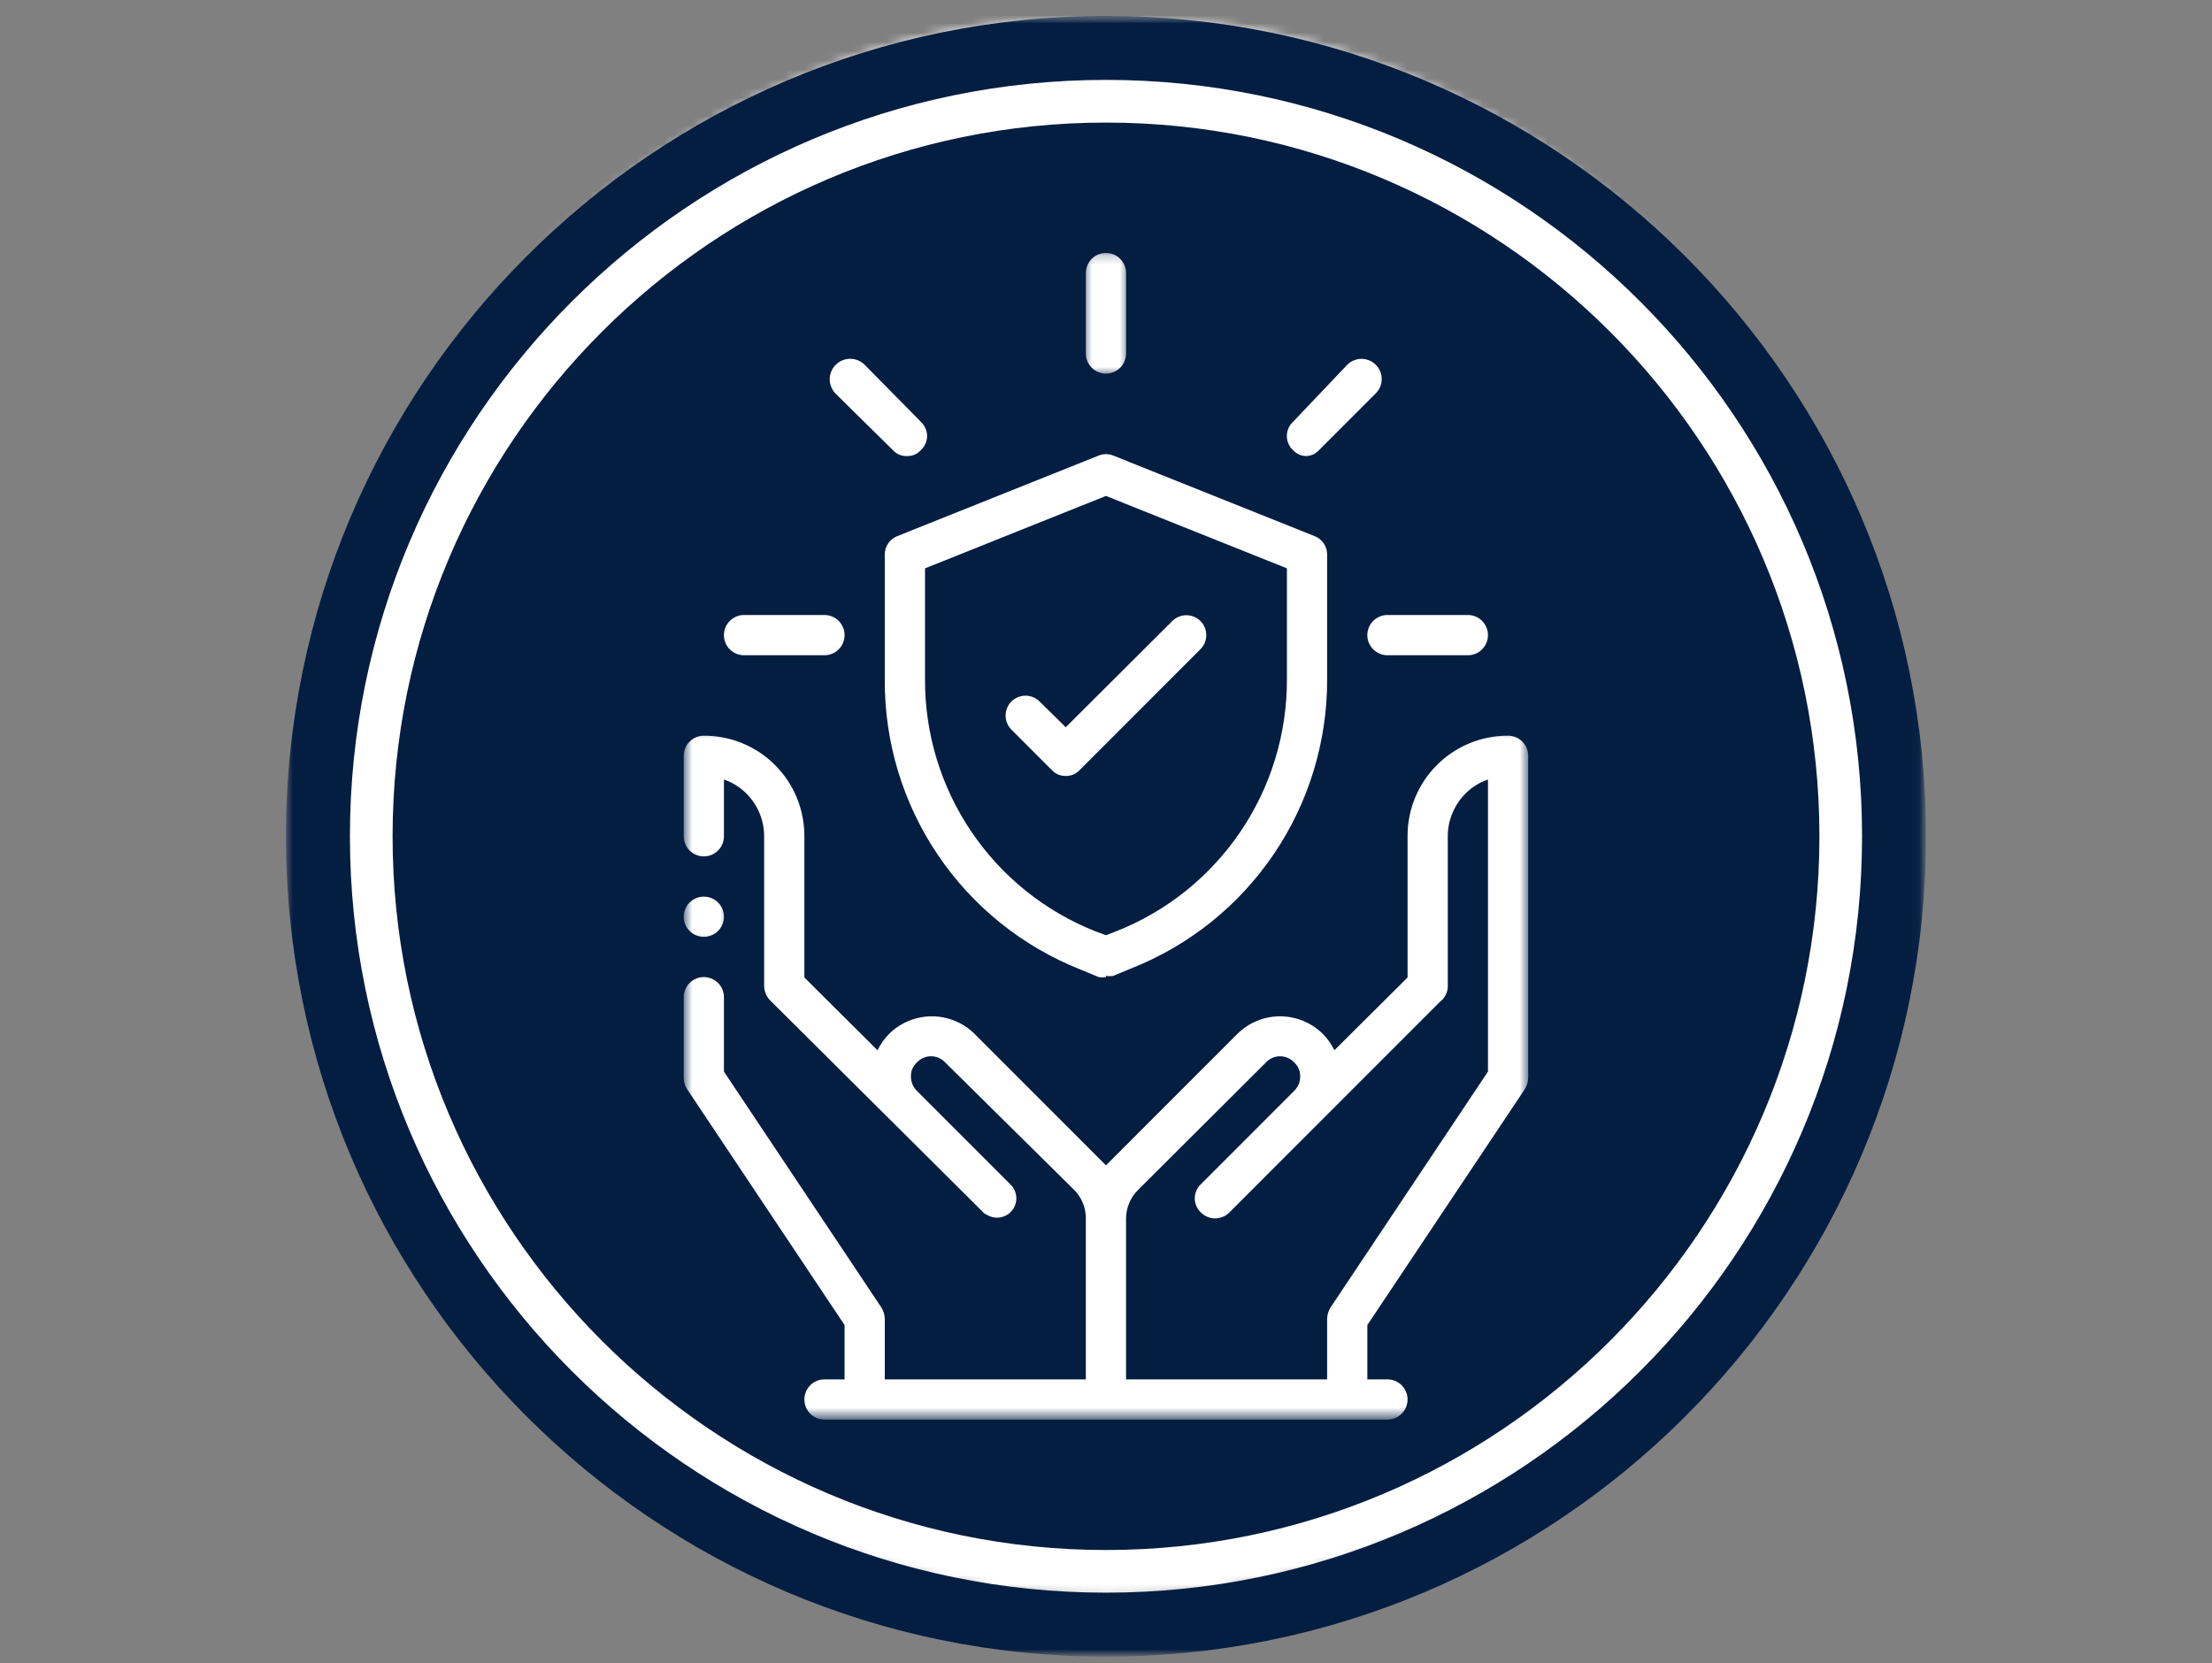 <svg width="238" height="179" viewBox="0 0 238 179" fill="none" xmlns="http://www.w3.org/2000/svg">
<rect x="0" y="0" width="238" height="179" fill="#808080" stroke="none"/>
<g clip-path="url(#clip0_5792_6250)">
<mask id="mask0_5792_6250" style="mask-type:luminance" maskUnits="userSpaceOnUse" x="33" y="1" width="172" height="171">
<path d="M33.953 1.711H204.047V171.923H33.953V1.711Z" fill="white"/>
</mask>
<g mask="url(#mask0_5792_6250)">
<mask id="mask1_5792_6250" style="mask-type:luminance" maskUnits="userSpaceOnUse" x="33" y="1" width="172" height="171">
<path d="M119 1.711C72.028 1.711 33.953 39.816 33.953 86.819C33.953 133.822 72.028 171.923 119 171.923C165.972 171.923 204.047 133.822 204.047 86.819C204.047 39.816 165.972 1.711 119 1.711Z" fill="white"/>
</mask>
<g mask="url(#mask1_5792_6250)">
<path d="M33.953 1.711H204.047V171.923H33.953V1.711Z" fill="white"/>
</g>
</g>
<mask id="mask2_5792_6250" style="mask-type:luminance" maskUnits="userSpaceOnUse" x="30" y="1" width="177" height="178">
<path d="M30.768 1.711H206.96V178.022H30.768V1.711Z" fill="white"/>
</mask>
<g mask="url(#mask2_5792_6250)">
<path d="M119.001 1.711C70.331 1.711 30.768 41.337 30.768 90.004C30.768 138.707 70.331 178.293 119.001 178.293C167.635 178.293 207.231 138.707 207.231 90.004C207.231 41.337 167.635 1.711 119.001 1.711ZM119.001 171.406C74.143 171.406 37.65 134.892 37.65 90.004C37.65 45.116 74.143 8.598 119.001 8.598C163.858 8.598 200.348 45.116 200.348 90.004C200.348 134.892 163.858 171.406 119.001 171.406Z" fill="#041E42"/>
</g>
<path d="M119.001 13.192C76.684 13.192 42.24 47.659 42.24 90.004C42.24 132.35 76.684 166.816 119.001 166.816C161.318 166.816 195.761 132.35 195.761 90.004C195.761 47.659 161.318 13.192 119.001 13.192Z" fill="#041E42"/>
<mask id="mask3_5792_6250" style="mask-type:luminance" maskUnits="userSpaceOnUse" x="73" y="95" width="6" height="7">
<path d="M73.566 95.793H78.509V101.581H73.566V95.793Z" fill="white"/>
</mask>
<g mask="url(#mask3_5792_6250)">
<path fill-rule="evenodd" clip-rule="evenodd" d="M75.729 96.497C76.016 96.497 76.291 96.552 76.556 96.661C76.82 96.771 77.056 96.926 77.259 97.13C77.463 97.333 77.618 97.566 77.727 97.831C77.837 98.096 77.892 98.373 77.892 98.661C77.892 98.948 77.837 99.223 77.727 99.488C77.618 99.753 77.463 99.989 77.259 100.192C77.056 100.396 76.82 100.551 76.556 100.66C76.291 100.77 76.016 100.825 75.729 100.825C75.442 100.825 75.164 100.77 74.9 100.66C74.635 100.551 74.403 100.396 74.199 100.192C73.996 99.989 73.841 99.753 73.731 99.488C73.621 99.223 73.566 98.948 73.566 98.661C73.566 98.373 73.621 98.096 73.731 97.831C73.841 97.566 73.996 97.333 74.199 97.13C74.403 96.926 74.635 96.771 74.9 96.661C75.164 96.552 75.442 96.497 75.729 96.497Z" fill="white"/>
</g>
<mask id="mask4_5792_6250" style="mask-type:luminance" maskUnits="userSpaceOnUse" x="73" y="78" width="92" height="75">
<path d="M73.566 78.427H164.453V152.519H73.566V78.427Z" fill="white"/>
</mask>
<g mask="url(#mask4_5792_6250)">
<path d="M121.158 148.452H142.793V141.956C142.802 141.523 142.915 141.12 143.138 140.745L160.098 115.329V83.895C159.172 84.209 158.365 84.716 157.677 85.41C157.067 86.021 156.599 86.722 156.27 87.517C155.937 88.311 155.773 89.141 155.773 90.001V106.107C155.779 106.439 155.708 106.753 155.563 107.05C155.418 107.347 155.214 107.596 154.95 107.796L132.279 130.482C132.075 130.689 131.84 130.847 131.575 130.957C131.307 131.067 131.029 131.125 130.742 131.125C130.455 131.125 130.177 131.067 129.909 130.957C129.645 130.847 129.409 130.689 129.206 130.482C128.996 130.285 128.834 130.056 128.721 129.794C128.608 129.529 128.55 129.255 128.55 128.967C128.55 128.68 128.608 128.405 128.721 128.144C128.834 127.879 128.996 127.649 129.206 127.452L139.245 117.406C139.674 116.977 139.891 116.46 139.894 115.849C139.9 115.248 139.684 114.744 139.245 114.334C139.048 114.124 138.819 113.963 138.554 113.85C138.293 113.733 138.018 113.678 137.731 113.678C137.444 113.678 137.169 113.733 136.905 113.85C136.643 113.963 136.411 114.124 136.217 114.334L122.414 128.102C122.01 128.512 121.697 128.98 121.481 129.513C121.261 130.046 121.155 130.602 121.158 131.177V148.452ZM94.42 113.036C94.736 112.37 95.153 111.779 95.675 111.259C95.976 110.962 96.305 110.694 96.66 110.461C97.015 110.225 97.39 110.028 97.784 109.867C98.177 109.705 98.581 109.583 98.997 109.502C99.414 109.418 99.837 109.379 100.259 109.379C100.686 109.379 101.108 109.418 101.525 109.502C101.941 109.583 102.345 109.705 102.739 109.867C103.132 110.028 103.507 110.225 103.862 110.461C104.217 110.694 104.543 110.962 104.847 111.259L118.995 125.417L133.144 111.259C133.447 110.962 133.777 110.694 134.128 110.461C134.484 110.225 134.858 110.028 135.252 109.867C135.646 109.705 136.049 109.583 136.466 109.502C136.885 109.418 137.305 109.379 137.731 109.379C138.154 109.379 138.577 109.418 138.993 109.502C139.41 109.583 139.816 109.705 140.21 109.867C140.601 110.028 140.975 110.225 141.33 110.461C141.685 110.694 142.015 110.962 142.315 111.259C142.838 111.779 143.257 112.37 143.571 113.036L151.447 105.199V90.001C151.444 89.29 151.508 88.586 151.647 87.888C151.783 87.187 151.986 86.509 152.257 85.853C152.529 85.194 152.861 84.571 153.255 83.976C153.649 83.385 154.097 82.839 154.601 82.335C155.105 81.831 155.65 81.382 156.244 80.988C156.835 80.594 157.458 80.261 158.116 79.99C158.775 79.719 159.453 79.515 160.15 79.38C160.847 79.241 161.551 79.173 162.261 79.176C162.548 79.176 162.826 79.231 163.091 79.341C163.356 79.451 163.588 79.609 163.791 79.812C163.995 80.013 164.153 80.249 164.263 80.513C164.372 80.778 164.427 81.056 164.427 81.344V115.978C164.424 116.415 164.308 116.818 164.079 117.19L147.118 142.605V148.452H149.281C149.568 148.452 149.846 148.507 150.111 148.617C150.375 148.727 150.608 148.882 150.811 149.085C151.015 149.289 151.173 149.521 151.282 149.786C151.392 150.051 151.447 150.329 151.447 150.616C151.447 150.904 151.392 151.179 151.282 151.443C151.173 151.708 151.015 151.944 150.811 152.148C150.608 152.351 150.375 152.506 150.111 152.616C149.846 152.726 149.568 152.781 149.281 152.781H88.709C88.422 152.781 88.144 152.726 87.88 152.616C87.615 152.506 87.383 152.351 87.179 152.148C86.976 151.944 86.821 151.708 86.711 151.443C86.601 151.179 86.546 150.904 86.546 150.616C86.546 150.329 86.601 150.051 86.711 149.786C86.821 149.521 86.976 149.289 87.179 149.085C87.383 148.882 87.615 148.727 87.88 148.617C88.144 148.507 88.422 148.452 88.709 148.452H90.872V142.605L73.912 117.19C73.683 116.818 73.566 116.415 73.566 115.978V107.321C73.566 107.034 73.621 106.756 73.731 106.491C73.841 106.226 73.996 105.99 74.199 105.79C74.403 105.587 74.635 105.428 74.9 105.319C75.164 105.209 75.442 105.154 75.729 105.154C76.016 105.154 76.291 105.209 76.556 105.319C76.82 105.428 77.056 105.587 77.259 105.79C77.463 105.99 77.618 106.226 77.727 106.491C77.837 106.756 77.892 107.034 77.892 107.321V115.329L94.852 140.745C95.075 141.12 95.191 141.523 95.198 141.956V148.452H116.832V131.132C116.836 130.557 116.729 130.004 116.51 129.471C116.293 128.938 115.983 128.467 115.577 128.06L101.689 114.334C101.493 114.124 101.263 113.963 100.999 113.85C100.737 113.733 100.463 113.678 100.175 113.678C99.888 113.678 99.614 113.733 99.349 113.85C99.088 113.963 98.855 114.124 98.662 114.334C98.219 114.744 98.003 115.248 98.013 115.849C98.013 116.411 98.2 116.902 98.574 117.322L108.698 127.452C108.907 127.649 109.069 127.879 109.182 128.144C109.298 128.405 109.353 128.68 109.353 128.967C109.353 129.255 109.298 129.529 109.182 129.794C109.069 130.056 108.907 130.285 108.698 130.482C108.533 130.641 108.346 130.767 108.139 130.86C107.933 130.954 107.713 131.015 107.487 131.038C107.261 131.061 107.035 131.048 106.812 130.999C106.59 130.947 106.383 130.863 106.189 130.744C106.002 130.666 105.841 130.553 105.712 130.395L82.954 107.754C82.479 107.305 82.234 106.759 82.218 106.107V90.001C82.218 89.141 82.053 88.311 81.724 87.517C81.394 86.722 80.923 86.021 80.316 85.41C79.626 84.716 78.819 84.209 77.892 83.895V90.001C77.892 90.288 77.837 90.566 77.727 90.831C77.618 91.096 77.463 91.328 77.259 91.532C77.056 91.735 76.82 91.89 76.556 92C76.291 92.11 76.016 92.165 75.729 92.165C75.442 92.165 75.164 92.11 74.9 92C74.635 91.89 74.403 91.735 74.199 91.532C73.996 91.328 73.841 91.096 73.731 90.831C73.621 90.566 73.566 90.288 73.566 90.001V81.344C73.566 81.056 73.621 80.778 73.731 80.513C73.841 80.249 73.996 80.013 74.199 79.812C74.403 79.609 74.635 79.451 74.9 79.341C75.164 79.231 75.442 79.176 75.729 79.176C76.439 79.173 77.143 79.241 77.84 79.38C78.541 79.515 79.219 79.719 79.874 79.99C80.533 80.261 81.156 80.594 81.75 80.988C82.34 81.382 82.886 81.831 83.389 82.335C83.893 82.839 84.342 83.385 84.736 83.976C85.129 84.571 85.462 85.194 85.733 85.853C86.004 86.509 86.208 87.187 86.343 87.888C86.482 88.586 86.55 89.29 86.546 90.001V105.199L94.42 113.036Z" fill="white"/>
</g>
<path d="M88.708 70.519H80.053C79.766 70.519 79.492 70.464 79.227 70.354C78.962 70.245 78.727 70.086 78.523 69.883C78.32 69.682 78.165 69.447 78.055 69.182C77.945 68.917 77.891 68.639 77.891 68.355C77.891 68.067 77.945 67.79 78.055 67.525C78.165 67.26 78.32 67.027 78.523 66.824C78.727 66.62 78.962 66.462 79.227 66.352C79.492 66.242 79.766 66.187 80.053 66.187H88.708C88.995 66.187 89.27 66.242 89.534 66.352C89.799 66.462 90.035 66.62 90.238 66.824C90.441 67.027 90.596 67.26 90.706 67.525C90.816 67.79 90.871 68.067 90.871 68.355C90.871 68.639 90.816 68.917 90.706 69.182C90.596 69.447 90.441 69.682 90.238 69.883C90.035 70.086 89.799 70.245 89.534 70.354C89.27 70.464 88.995 70.519 88.708 70.519Z" fill="white"/>
<path d="M97.576 49.086C96.976 49.093 96.472 48.876 96.062 48.437L89.919 42.377C89.713 42.17 89.554 41.931 89.441 41.66C89.332 41.392 89.273 41.111 89.273 40.817C89.273 40.526 89.332 40.245 89.441 39.974C89.554 39.702 89.713 39.467 89.919 39.26C90.126 39.053 90.365 38.892 90.632 38.782C90.904 38.669 91.184 38.614 91.478 38.614C91.769 38.614 92.05 38.669 92.321 38.782C92.589 38.892 92.828 39.053 93.034 39.26L99.093 45.407C99.3 45.604 99.461 45.833 99.578 46.095C99.691 46.36 99.749 46.635 99.749 46.922C99.749 47.209 99.691 47.484 99.578 47.746C99.461 48.011 99.3 48.24 99.093 48.437C98.683 48.876 98.18 49.093 97.576 49.086Z" fill="white"/>
<mask id="mask5_5792_6250" style="mask-type:luminance" maskUnits="userSpaceOnUse" x="116" y="27" width="6" height="14">
<path d="M116.521 27.182H121.48V40.387H116.521V27.182Z" fill="white"/>
</mask>
<g mask="url(#mask5_5792_6250)">
<path d="M118.995 40.21C118.708 40.21 118.433 40.155 118.168 40.045C117.904 39.935 117.668 39.78 117.465 39.576C117.261 39.373 117.106 39.14 116.997 38.876C116.887 38.611 116.832 38.333 116.832 38.045V29.388C116.832 29.101 116.887 28.823 116.997 28.558C117.106 28.293 117.261 28.061 117.465 27.857C117.668 27.654 117.904 27.495 118.168 27.385C118.433 27.276 118.708 27.221 118.995 27.221C119.282 27.221 119.557 27.276 119.824 27.385C120.089 27.495 120.322 27.654 120.525 27.857C120.728 28.061 120.883 28.293 120.993 28.558C121.103 28.823 121.158 29.101 121.158 29.388V38.045C121.158 38.333 121.103 38.611 120.993 38.876C120.883 39.14 120.728 39.373 120.525 39.576C120.322 39.78 120.089 39.935 119.824 40.045C119.557 40.155 119.282 40.21 118.995 40.21Z" fill="white"/>
</g>
<path d="M140.63 49.086C140.03 49.093 139.523 48.876 139.116 48.437C138.906 48.24 138.745 48.011 138.632 47.746C138.516 47.484 138.461 47.21 138.461 46.922C138.461 46.635 138.516 46.36 138.632 46.095C138.745 45.834 138.906 45.604 139.116 45.407L144.956 39.26C145.159 39.053 145.395 38.898 145.66 38.788C145.927 38.678 146.205 38.62 146.492 38.62C146.78 38.62 147.057 38.678 147.322 38.788C147.59 38.898 147.826 39.053 148.029 39.26C148.232 39.464 148.387 39.696 148.5 39.964C148.61 40.229 148.665 40.507 148.665 40.794C148.665 41.085 148.61 41.36 148.5 41.628C148.387 41.893 148.232 42.128 148.029 42.332L141.928 48.437C141.518 48.876 141.014 49.093 140.414 49.086H140.63Z" fill="white"/>
<path d="M157.934 70.519H149.28C148.996 70.519 148.718 70.464 148.454 70.354C148.189 70.245 147.953 70.086 147.753 69.883C147.55 69.682 147.392 69.447 147.282 69.182C147.172 68.917 147.117 68.639 147.117 68.355C147.117 68.067 147.172 67.79 147.282 67.525C147.392 67.26 147.55 67.027 147.753 66.824C147.953 66.62 148.189 66.462 148.454 66.352C148.718 66.242 148.996 66.187 149.28 66.187H157.934C158.222 66.187 158.496 66.242 158.764 66.352C159.029 66.462 159.261 66.62 159.465 66.824C159.668 67.027 159.823 67.26 159.933 67.525C160.042 67.79 160.097 68.067 160.097 68.355C160.097 68.639 160.042 68.917 159.933 69.182C159.823 69.447 159.668 69.682 159.465 69.883C159.261 70.086 159.029 70.245 158.764 70.354C158.496 70.464 158.222 70.519 157.934 70.519Z" fill="white"/>
<path d="M118.995 105.154C118.737 105.196 118.476 105.196 118.217 105.154L116.226 104.333C114.676 103.716 113.178 102.99 111.739 102.147C110.296 101.307 108.924 100.363 107.626 99.317C106.325 98.267 105.111 97.13 103.981 95.899C102.852 94.672 101.822 93.363 100.889 91.978C99.956 90.595 99.13 89.148 98.416 87.639C97.7 86.131 97.102 84.577 96.618 82.978C96.137 81.379 95.776 79.754 95.54 78.1C95.301 76.447 95.188 74.786 95.198 73.116V59.694C95.195 59.255 95.314 58.855 95.559 58.49C95.805 58.125 96.131 57.863 96.541 57.701L118.172 49.044C118.721 48.818 119.27 48.818 119.818 49.044L141.45 57.701C141.86 57.863 142.186 58.125 142.431 58.49C142.676 58.855 142.796 59.255 142.793 59.694V73.116C142.796 74.78 142.68 76.437 142.434 78.081C142.192 79.728 141.827 81.35 141.343 82.939C140.859 84.532 140.259 86.079 139.539 87.581C138.822 89.083 137.999 90.524 137.066 91.903C136.133 93.279 135.103 94.581 133.977 95.805C132.85 97.03 131.64 98.164 130.342 99.207C129.044 100.247 127.679 101.187 126.239 102.027C124.803 102.864 123.311 103.587 121.765 104.201L119.773 105.025C119.515 105.067 119.257 105.067 118.995 105.025V105.154ZM99.527 61.167V73.116C99.52 74.567 99.624 76.01 99.833 77.445C100.043 78.879 100.36 80.291 100.782 81.68C101.202 83.065 101.725 84.416 102.348 85.724C102.974 87.032 103.691 88.289 104.501 89.49C105.315 90.692 106.209 91.826 107.19 92.895C108.171 93.961 109.227 94.95 110.357 95.86C111.487 96.768 112.678 97.589 113.93 98.319C115.18 99.049 116.481 99.682 117.827 100.218L118.995 100.651L120.122 100.218C121.468 99.685 122.772 99.052 124.025 98.322C125.28 97.595 126.471 96.775 127.605 95.867C128.734 94.959 129.793 93.971 130.775 92.901C131.759 91.835 132.657 90.702 133.47 89.5C134.283 88.298 135.003 87.042 135.63 85.73C136.256 84.422 136.779 83.072 137.202 81.683C137.625 80.297 137.944 78.882 138.154 77.448C138.367 76.01 138.47 74.567 138.467 73.116V61.167L118.995 53.373L99.527 61.167Z" fill="white"/>
<path d="M114.668 83.508C114.068 83.514 113.561 83.298 113.154 82.859L108.825 78.527C108.625 78.327 108.47 78.094 108.364 77.832C108.254 77.571 108.199 77.296 108.199 77.012C108.199 76.728 108.254 76.456 108.364 76.192C108.47 75.93 108.625 75.697 108.825 75.497C109.029 75.297 109.258 75.142 109.523 75.032C109.784 74.925 110.055 74.87 110.339 74.87C110.624 74.87 110.898 74.925 111.159 75.032C111.424 75.142 111.653 75.297 111.857 75.497L114.668 78.269L126.134 66.837C126.335 66.636 126.567 66.481 126.828 66.375C127.09 66.265 127.364 66.21 127.648 66.21C127.932 66.21 128.204 66.265 128.468 66.375C128.73 66.481 128.962 66.636 129.162 66.837C129.363 67.04 129.517 67.269 129.627 67.534C129.734 67.796 129.789 68.071 129.789 68.355C129.789 68.639 129.734 68.91 129.627 69.172C129.517 69.437 129.363 69.666 129.162 69.87L116.182 82.859C115.772 83.298 115.269 83.514 114.668 83.508Z" fill="white"/>
</g>
<defs>
<clipPath id="clip0_5792_6250">
<rect width="238" height="178" fill="white" transform="translate(0 0.694)"/>
</clipPath>
</defs>
</svg>
